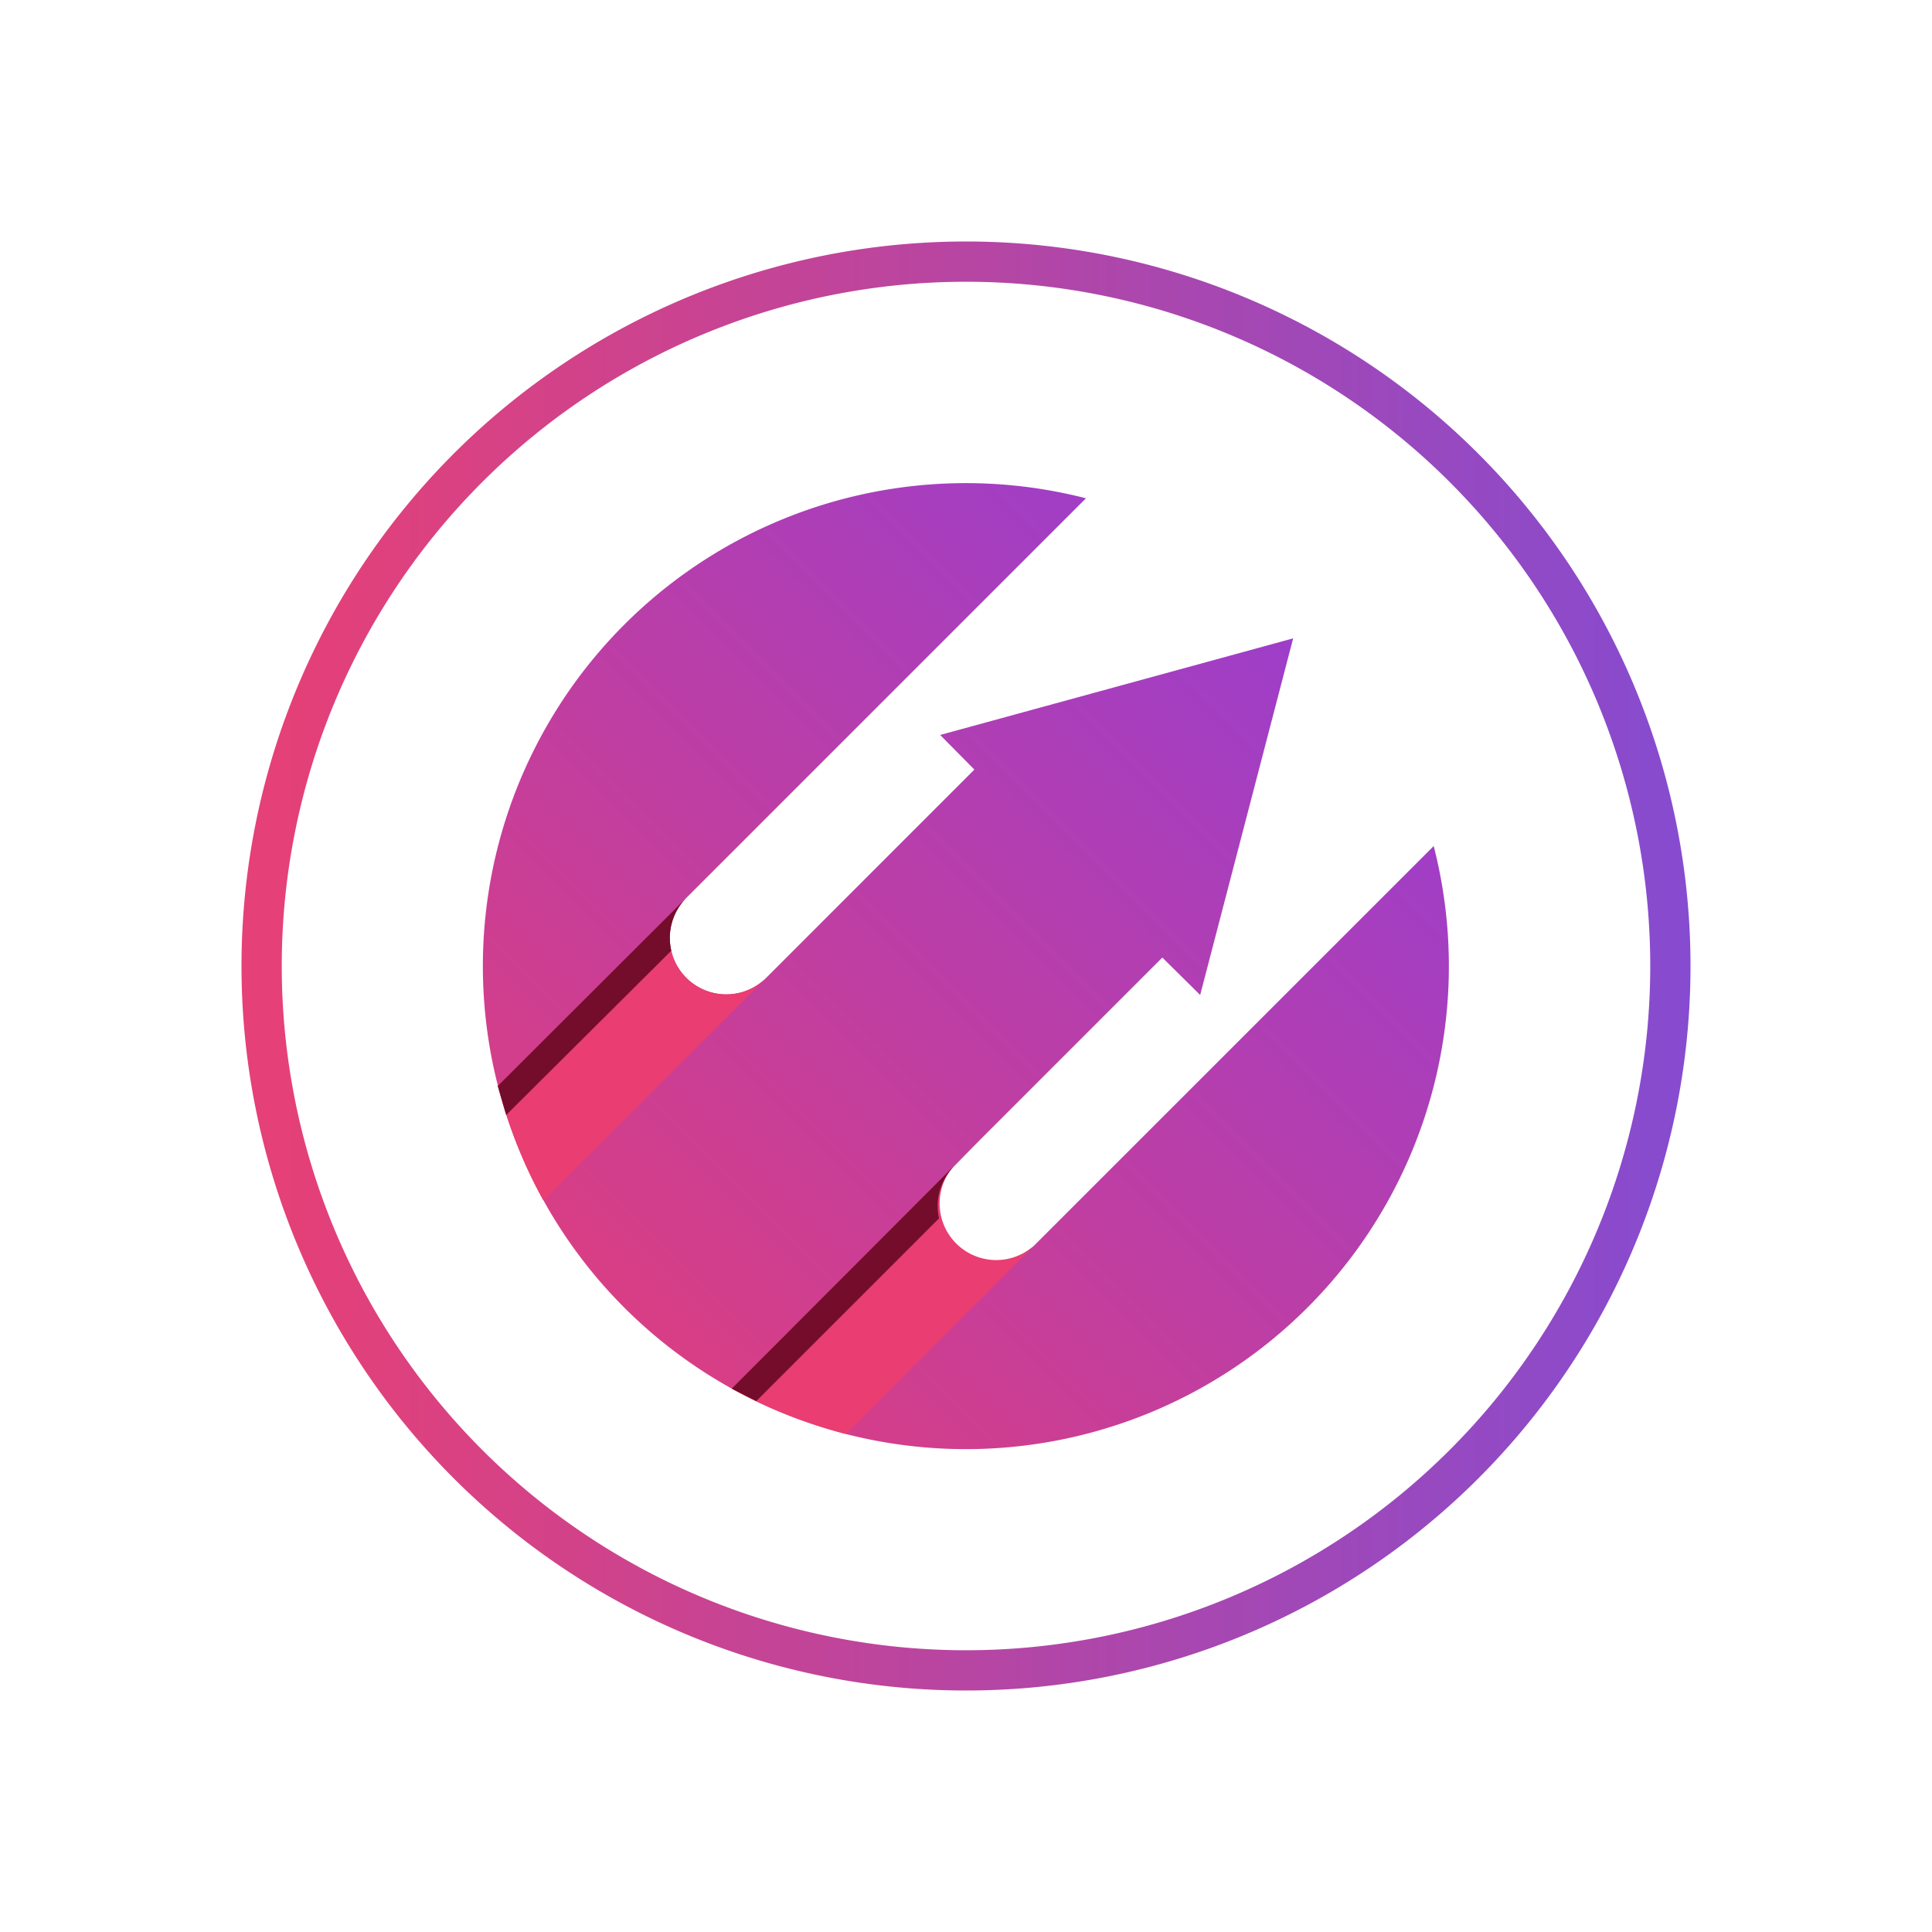 <svg xmlns="http://www.w3.org/2000/svg" width="1em" height="1em" viewBox="0 0 24 24"><g fill="none"><path fill="url(#SVGfo2MRdUz)" d="m16.064 7.93l-4.385 1.2l.425.43l-2.585 2.586a.701.701 0 1 1-.995-.99L13.49 6.19a6 6 0 1 0 4.32 4.32l-4.966 4.965a.702.702 0 0 1-.99-.995l2.585-2.585l.47.465z"/><path fill="#EA3D72" d="m6.75 14.91l2.77-2.765a.701.701 0 1 1-.996-.99l-2.34 2.335c.13.49.315.97.565 1.42m5.1-.425L9.09 17.25c.45.25.93.435 1.42.564l2.424-2.43l-.09.09a.703.703 0 0 1-.995-.99"/><path fill="#730D2B" d="M12.174 14.16L9.09 17.25l.305.155l2.27-2.27a.7.7 0 0 1 .19-.65zm-5.885-.31l2.05-2.04a.71.71 0 0 1 .185-.655l-2.34 2.335l.105.364z"/><path fill="url(#SVGjA9SAcqb)" fill-rule="evenodd" d="M12 20.5a8.5 8.5 0 1 0 0-17a8.5 8.5 0 0 0 0 17m0 .5a8.997 8.997 0 0 0 9-9a9 9 0 0 0-9-9a9 9 0 0 0 0 18" clip-rule="evenodd"/><defs><linearGradient id="SVGfo2MRdUz" x1="18.099" x2="5.634" y1="5.901" y2="18.366" gradientUnits="userSpaceOnUse"><stop stop-color="#8F3EDA"/><stop offset="1" stop-color="#E73E73"/></linearGradient><linearGradient id="SVGjA9SAcqb" x1="21" x2="3.53" y1="12" y2="12" gradientUnits="userSpaceOnUse"><stop stop-color="#864BD0"/><stop offset="1" stop-color="#E54077"/></linearGradient></defs></g></svg>